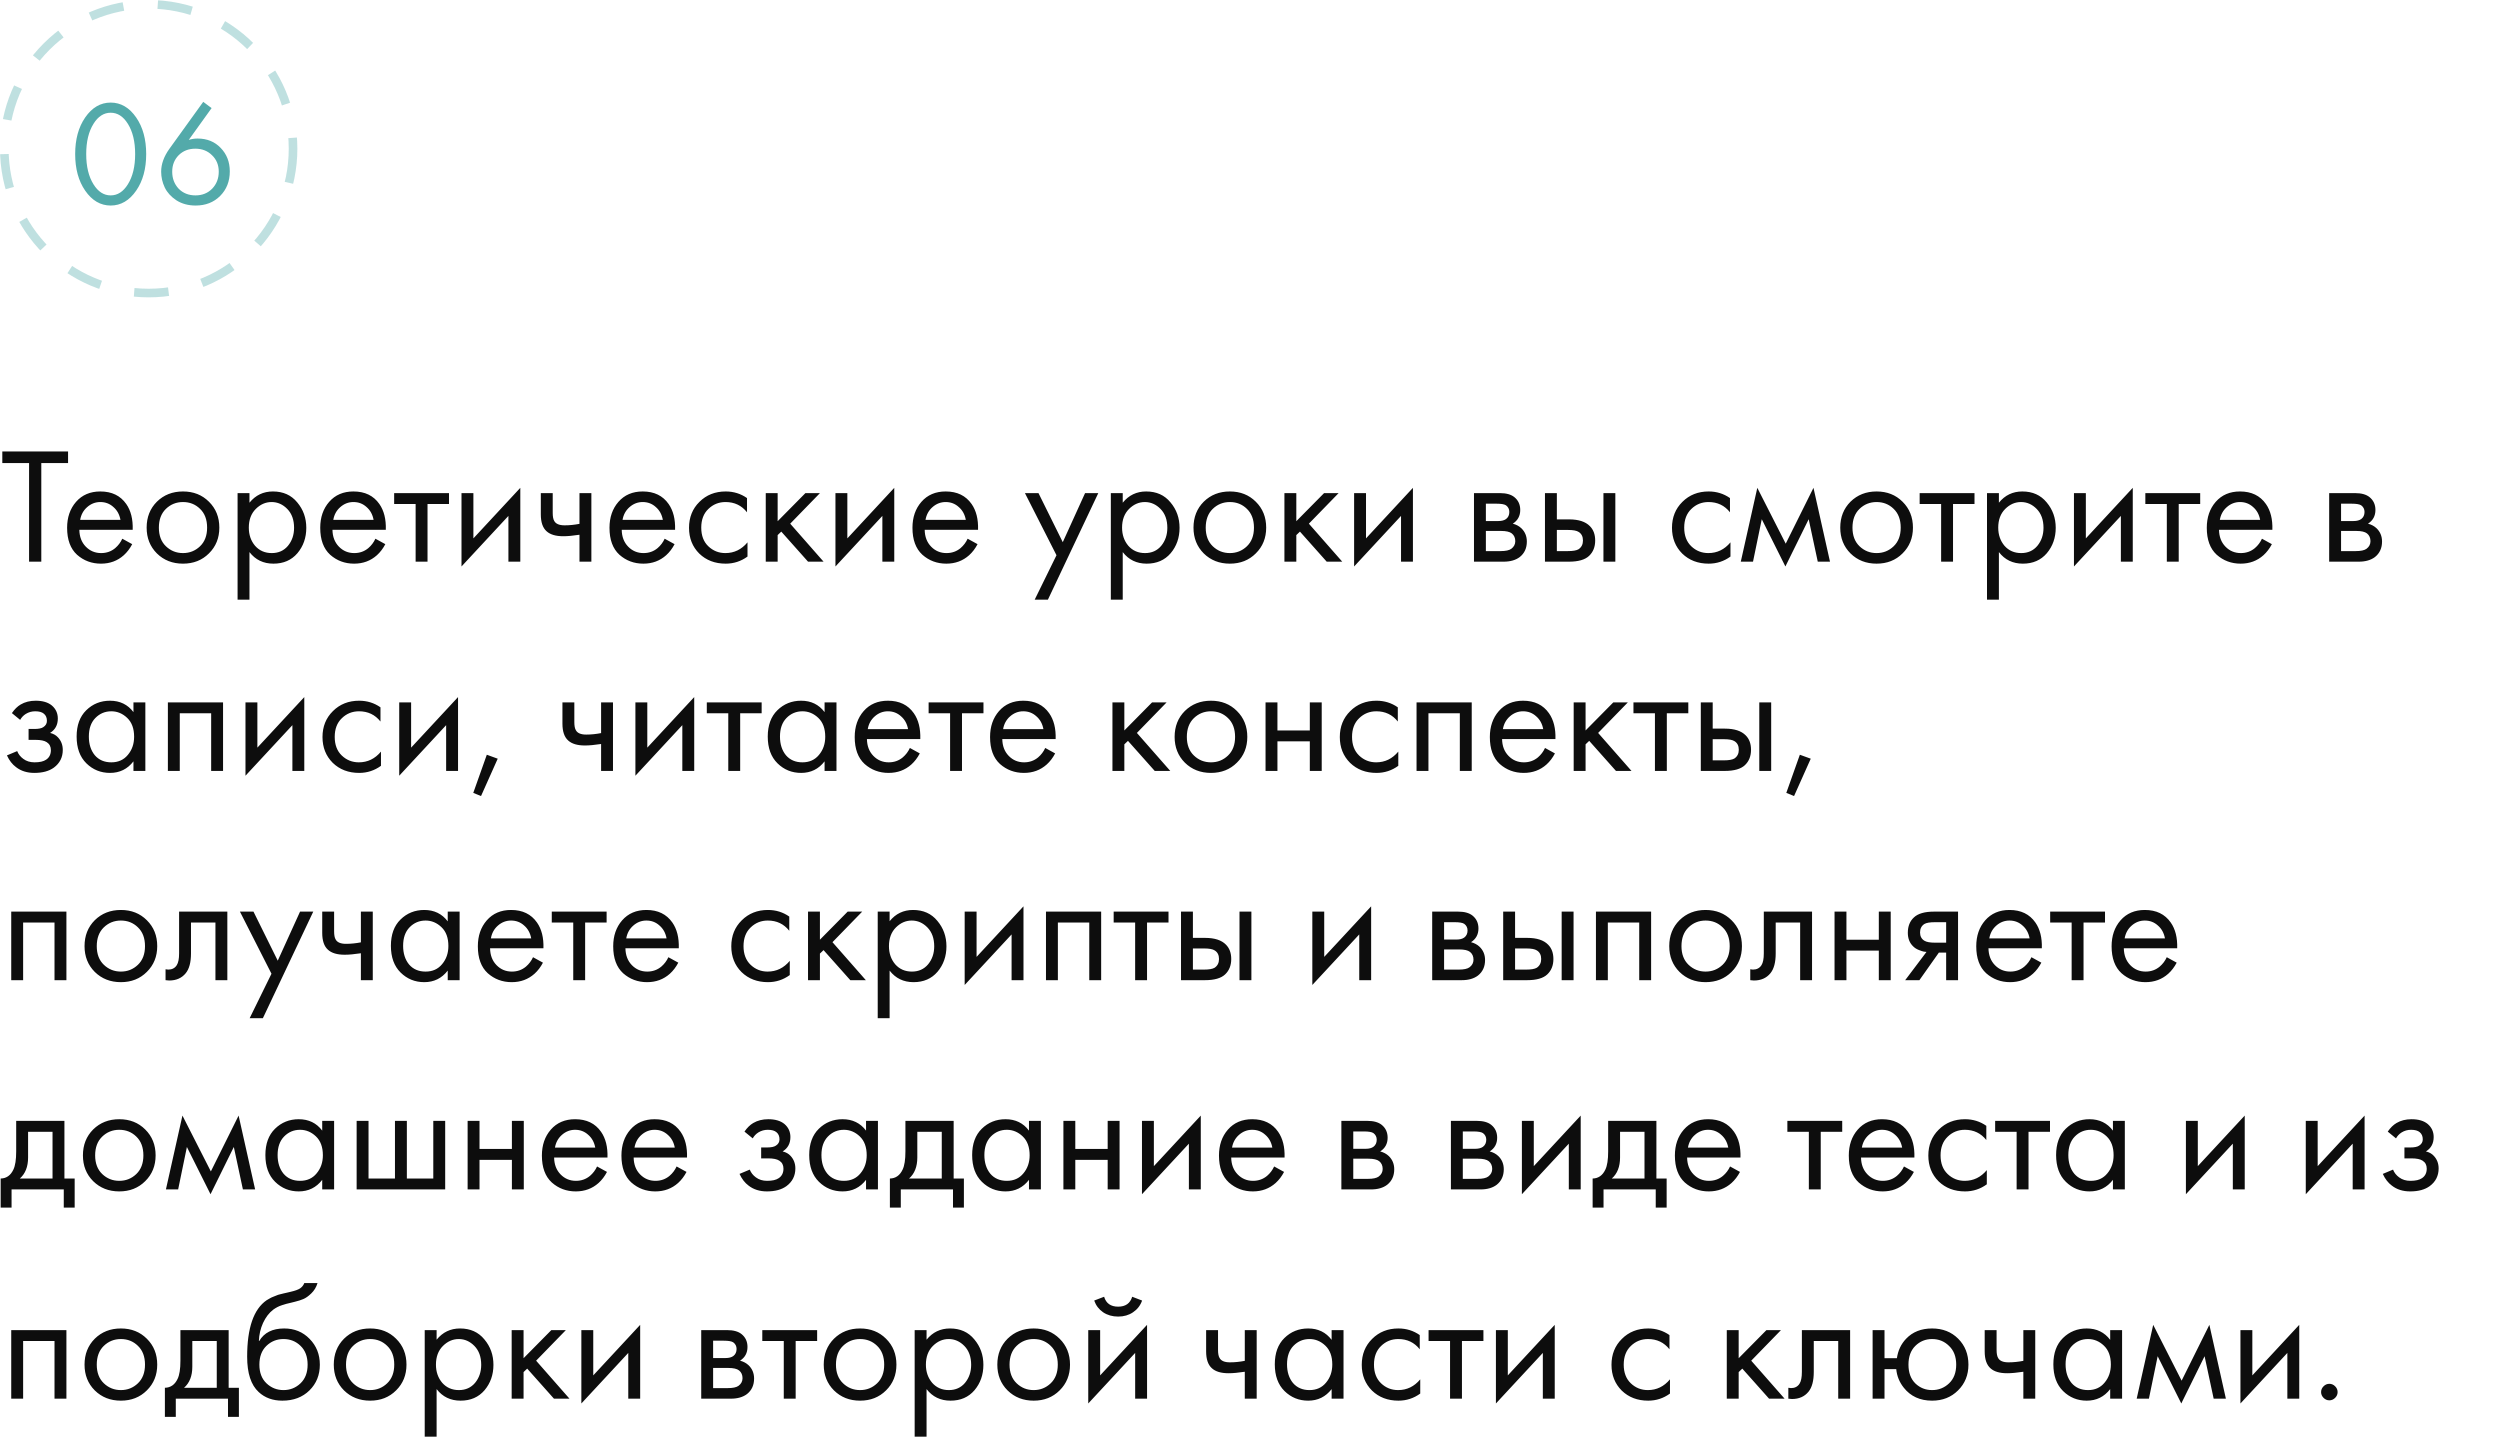 <?xml version="1.0" encoding="UTF-8"?> <svg xmlns="http://www.w3.org/2000/svg" width="454" height="263" viewBox="0 0 454 263" fill="none"> <circle cx="27" cy="27" r="26.217" stroke="#53AAAA" stroke-opacity="0.37" stroke-width="1.565" stroke-dasharray="6.26 6.26"></circle> <path d="M24.733 34.616C23.486 36.422 21.942 37.325 20.099 37.325C18.257 37.325 16.712 36.422 15.466 34.616C14.256 32.863 13.651 30.651 13.651 27.977C13.651 25.304 14.256 23.091 15.466 21.339C16.712 19.532 18.257 18.629 20.099 18.629C21.942 18.629 23.486 19.532 24.733 21.339C25.943 23.091 26.548 25.304 26.548 27.977C26.548 30.651 25.943 32.863 24.733 34.616ZM23.215 22.477C22.384 21.14 21.346 20.472 20.099 20.472C18.853 20.472 17.814 21.14 16.983 22.477C16.098 23.886 15.656 25.719 15.656 27.977C15.656 30.235 16.098 32.069 16.983 33.478C17.814 34.814 18.853 35.483 20.099 35.483C21.346 35.483 22.384 34.814 23.215 33.478C24.101 32.069 24.543 30.235 24.543 27.977C24.543 25.719 24.101 23.886 23.215 22.477ZM36.908 18.494L38.426 19.632L34.28 25.403C34.786 25.241 35.319 25.159 35.879 25.159C37.595 25.159 38.995 25.728 40.079 26.866C41.181 28.004 41.731 29.422 41.731 31.12C41.731 32.927 41.144 34.417 39.97 35.591C38.814 36.747 37.333 37.325 35.527 37.325C34.19 37.325 33.025 37.009 32.031 36.377C31.056 35.727 30.351 34.95 29.918 34.047C29.484 33.125 29.267 32.168 29.267 31.174C29.267 29.802 29.764 28.42 30.758 27.029L36.908 18.494ZM35.499 35.483C36.728 35.483 37.739 35.076 38.534 34.263C39.329 33.432 39.726 32.403 39.726 31.174C39.726 29.964 39.32 28.971 38.507 28.194C37.712 27.399 36.701 27.002 35.472 27.002C34.244 27.002 33.233 27.399 32.438 28.194C31.661 28.989 31.273 29.982 31.273 31.174C31.273 32.403 31.661 33.432 32.438 34.263C33.233 35.076 34.253 35.483 35.499 35.483Z" fill="#53AAAA"></path> <path d="M12.36 84.09H7.5V102H5.28V84.09H0.42V81.99H12.36V84.09ZM22.208 97.83L24.008 98.82C23.588 99.62 23.078 100.29 22.478 100.83C21.338 101.85 19.958 102.36 18.338 102.36C16.658 102.36 15.208 101.82 13.988 100.74C12.788 99.64 12.188 98.01 12.188 95.85C12.188 93.95 12.728 92.38 13.808 91.14C14.908 89.88 16.378 89.25 18.218 89.25C20.298 89.25 21.868 90.01 22.928 91.53C23.768 92.73 24.158 94.29 24.098 96.21H14.408C14.428 97.47 14.818 98.49 15.578 99.27C16.338 100.05 17.268 100.44 18.368 100.44C19.348 100.44 20.198 100.14 20.918 99.54C21.478 99.06 21.908 98.49 22.208 97.83ZM14.558 94.41H21.878C21.698 93.43 21.268 92.65 20.588 92.07C19.928 91.47 19.138 91.17 18.218 91.17C17.318 91.17 16.518 91.48 15.818 92.1C15.138 92.7 14.718 93.47 14.558 94.41ZM37.941 100.5C36.701 101.74 35.131 102.36 33.231 102.36C31.331 102.36 29.751 101.74 28.491 100.5C27.251 99.26 26.631 97.7 26.631 95.82C26.631 93.92 27.251 92.35 28.491 91.11C29.751 89.87 31.331 89.25 33.231 89.25C35.131 89.25 36.701 89.87 37.941 91.11C39.201 92.35 39.831 93.92 39.831 95.82C39.831 97.7 39.201 99.26 37.941 100.5ZM36.321 92.4C35.481 91.58 34.451 91.17 33.231 91.17C32.011 91.17 30.971 91.59 30.111 92.43C29.271 93.25 28.851 94.38 28.851 95.82C28.851 97.26 29.281 98.39 30.141 99.21C31.001 100.03 32.031 100.44 33.231 100.44C34.431 100.44 35.461 100.03 36.321 99.21C37.181 98.39 37.611 97.26 37.611 95.82C37.611 94.36 37.181 93.22 36.321 92.4ZM45.303 100.26V108.9H43.144V89.55H45.303V91.29C46.404 89.93 47.824 89.25 49.563 89.25C51.423 89.25 52.894 89.91 53.974 91.23C55.074 92.53 55.623 94.07 55.623 95.85C55.623 97.65 55.084 99.19 54.004 100.47C52.923 101.73 51.474 102.36 49.654 102.36C47.834 102.36 46.383 101.66 45.303 100.26ZM49.353 100.44C50.574 100.44 51.553 100 52.294 99.12C53.033 98.22 53.404 97.13 53.404 95.85C53.404 94.41 52.993 93.27 52.173 92.43C51.353 91.59 50.404 91.17 49.324 91.17C48.243 91.17 47.283 91.59 46.444 92.43C45.603 93.27 45.184 94.4 45.184 95.82C45.184 97.12 45.563 98.22 46.324 99.12C47.103 100 48.114 100.44 49.353 100.44ZM68.174 97.83L69.975 98.82C69.555 99.62 69.044 100.29 68.445 100.83C67.305 101.85 65.924 102.36 64.305 102.36C62.624 102.36 61.175 101.82 59.955 100.74C58.755 99.64 58.154 98.01 58.154 95.85C58.154 93.95 58.694 92.38 59.775 91.14C60.874 89.88 62.344 89.25 64.184 89.25C66.264 89.25 67.835 90.01 68.894 91.53C69.734 92.73 70.124 94.29 70.064 96.21H60.374C60.395 97.47 60.785 98.49 61.544 99.27C62.304 100.05 63.234 100.44 64.335 100.44C65.314 100.44 66.165 100.14 66.885 99.54C67.445 99.06 67.874 98.49 68.174 97.83ZM60.525 94.41H67.844C67.665 93.43 67.234 92.65 66.555 92.07C65.894 91.47 65.105 91.17 64.184 91.17C63.285 91.17 62.484 91.48 61.785 92.1C61.105 92.7 60.684 93.47 60.525 94.41ZM81.538 91.53H77.638V102H75.478V91.53H71.578V89.55H81.538V91.53ZM83.808 89.55H85.968V97.77L94.488 88.59V102H92.328V93.69L83.808 102.87V89.55ZM105.233 102V97.11C104.053 97.29 103.073 97.38 102.293 97.38C100.933 97.38 99.923 97.08 99.263 96.48C98.563 95.86 98.213 94.84 98.213 93.42V89.55H100.373V93.12C100.373 93.8 100.463 94.29 100.643 94.59C100.923 95.13 101.553 95.4 102.533 95.4C103.413 95.4 104.313 95.31 105.233 95.13V89.55H107.393V102H105.233ZM120.704 97.83L122.504 98.82C122.084 99.62 121.574 100.29 120.974 100.83C119.834 101.85 118.454 102.36 116.834 102.36C115.154 102.36 113.704 101.82 112.484 100.74C111.284 99.64 110.684 98.01 110.684 95.85C110.684 93.95 111.224 92.38 112.304 91.14C113.404 89.88 114.874 89.25 116.714 89.25C118.794 89.25 120.364 90.01 121.424 91.53C122.264 92.73 122.654 94.29 122.594 96.21H112.904C112.924 97.47 113.314 98.49 114.074 99.27C114.834 100.05 115.764 100.44 116.864 100.44C117.844 100.44 118.694 100.14 119.414 99.54C119.974 99.06 120.404 98.49 120.704 97.83ZM113.054 94.41H120.374C120.194 93.43 119.764 92.65 119.084 92.07C118.424 91.47 117.634 91.17 116.714 91.17C115.814 91.17 115.014 91.48 114.314 92.1C113.634 92.7 113.214 93.47 113.054 94.41ZM135.657 90.45V93.03C134.677 91.79 133.377 91.17 131.757 91.17C130.537 91.17 129.497 91.59 128.637 92.43C127.777 93.25 127.347 94.38 127.347 95.82C127.347 97.26 127.777 98.39 128.637 99.21C129.497 100.03 130.527 100.44 131.727 100.44C133.327 100.44 134.667 99.79 135.747 98.49V101.07C134.567 101.93 133.247 102.36 131.787 102.36C129.847 102.36 128.247 101.75 126.987 100.53C125.747 99.29 125.127 97.73 125.127 95.85C125.127 93.95 125.757 92.38 127.017 91.14C128.277 89.88 129.867 89.25 131.787 89.25C133.227 89.25 134.517 89.65 135.657 90.45ZM139.061 89.55H141.221V94.65L146.261 89.55H148.901L143.501 95.1L149.561 102H146.741L141.881 96.54L141.221 97.17V102H139.061V89.55ZM151.718 89.55H153.878V97.77L162.398 88.59V102H160.238V93.69L151.718 102.87V89.55ZM175.723 97.83L177.523 98.82C177.103 99.62 176.593 100.29 175.993 100.83C174.853 101.85 173.473 102.36 171.853 102.36C170.173 102.36 168.723 101.82 167.503 100.74C166.303 99.64 165.703 98.01 165.703 95.85C165.703 93.95 166.243 92.38 167.323 91.14C168.423 89.88 169.893 89.25 171.733 89.25C173.813 89.25 175.383 90.01 176.443 91.53C177.283 92.73 177.673 94.29 177.613 96.21H167.923C167.943 97.47 168.333 98.49 169.093 99.27C169.853 100.05 170.783 100.44 171.883 100.44C172.863 100.44 173.713 100.14 174.433 99.54C174.993 99.06 175.423 98.49 175.723 97.83ZM168.073 94.41H175.393C175.213 93.43 174.783 92.65 174.103 92.07C173.443 91.47 172.653 91.17 171.733 91.17C170.833 91.17 170.033 91.48 169.333 92.1C168.653 92.7 168.233 93.47 168.073 94.41ZM187.899 108.9L191.859 100.83L186.129 89.55H188.589L192.999 98.46L197.049 89.55H199.449L190.299 108.9H187.899ZM203.888 100.26V108.9H201.728V89.55H203.888V91.29C204.988 89.93 206.408 89.25 208.148 89.25C210.008 89.25 211.478 89.91 212.558 91.23C213.658 92.53 214.208 94.07 214.208 95.85C214.208 97.65 213.668 99.19 212.588 100.47C211.508 101.73 210.058 102.36 208.238 102.36C206.418 102.36 204.968 101.66 203.888 100.26ZM207.938 100.44C209.158 100.44 210.138 100 210.878 99.12C211.618 98.22 211.988 97.13 211.988 95.85C211.988 94.41 211.578 93.27 210.758 92.43C209.938 91.59 208.988 91.17 207.908 91.17C206.828 91.17 205.868 91.59 205.028 92.43C204.188 93.27 203.768 94.4 203.768 95.82C203.768 97.12 204.148 98.22 204.908 99.12C205.688 100 206.698 100.44 207.938 100.44ZM228.049 100.5C226.809 101.74 225.239 102.36 223.339 102.36C221.439 102.36 219.859 101.74 218.599 100.5C217.359 99.26 216.739 97.7 216.739 95.82C216.739 93.92 217.359 92.35 218.599 91.11C219.859 89.87 221.439 89.25 223.339 89.25C225.239 89.25 226.809 89.87 228.049 91.11C229.309 92.35 229.939 93.92 229.939 95.82C229.939 97.7 229.309 99.26 228.049 100.5ZM226.429 92.4C225.589 91.58 224.559 91.17 223.339 91.17C222.119 91.17 221.079 91.59 220.219 92.43C219.379 93.25 218.959 94.38 218.959 95.82C218.959 97.26 219.389 98.39 220.249 99.21C221.109 100.03 222.139 100.44 223.339 100.44C224.539 100.44 225.569 100.03 226.429 99.21C227.289 98.39 227.719 97.26 227.719 95.82C227.719 94.36 227.289 93.22 226.429 92.4ZM233.251 89.55H235.411V94.65L240.451 89.55H243.091L237.691 95.1L243.751 102H240.931L236.071 96.54L235.411 97.17V102H233.251V89.55ZM245.907 89.55H248.067V97.77L256.587 88.59V102H254.427V93.69L245.907 102.87V89.55ZM267.675 89.55H272.385C273.525 89.55 274.395 89.79 274.995 90.27C275.715 90.85 276.075 91.63 276.075 92.61C276.075 93.69 275.625 94.52 274.725 95.1C275.345 95.26 275.865 95.54 276.285 95.94C276.945 96.58 277.275 97.38 277.275 98.34C277.275 99.54 276.845 100.48 275.985 101.16C275.245 101.72 274.265 102 273.045 102H267.675V89.55ZM269.835 94.62H272.115C272.695 94.62 273.155 94.5 273.495 94.26C273.895 93.96 274.095 93.53 274.095 92.97C274.095 92.47 273.895 92.07 273.495 91.77C273.195 91.57 272.615 91.47 271.755 91.47H269.835V94.62ZM269.835 100.08H272.505C273.425 100.08 274.075 99.94 274.455 99.66C274.935 99.3 275.175 98.84 275.175 98.28C275.175 97.68 274.965 97.21 274.545 96.87C274.165 96.57 273.515 96.42 272.595 96.42H269.835V100.08ZM280.565 102V89.55H282.725V94.32H284.945C286.665 94.32 287.925 94.73 288.725 95.55C289.365 96.19 289.685 97.06 289.685 98.16C289.685 99.32 289.315 100.25 288.575 100.95C287.835 101.65 286.615 102 284.915 102H280.565ZM282.725 100.08H284.735C285.635 100.08 286.275 99.97 286.655 99.75C287.195 99.39 287.465 98.86 287.465 98.16C287.465 97.44 287.205 96.92 286.685 96.6C286.325 96.36 285.685 96.24 284.765 96.24H282.725V100.08ZM291.185 102V89.55H293.345V102H291.185ZM314.163 90.45V93.03C313.183 91.79 311.883 91.17 310.263 91.17C309.043 91.17 308.003 91.59 307.143 92.43C306.283 93.25 305.853 94.38 305.853 95.82C305.853 97.26 306.283 98.39 307.143 99.21C308.003 100.03 309.033 100.44 310.233 100.44C311.833 100.44 313.173 99.79 314.253 98.49V101.07C313.073 101.93 311.753 102.36 310.293 102.36C308.353 102.36 306.753 101.75 305.493 100.53C304.253 99.29 303.633 97.73 303.633 95.85C303.633 93.95 304.263 92.38 305.523 91.14C306.783 89.88 308.373 89.25 310.293 89.25C311.733 89.25 313.023 89.65 314.163 90.45ZM316.127 102L319.127 88.59L324.287 98.73L329.327 88.59L332.327 102H330.107L328.457 94.29L324.227 102.87L319.937 94.29L318.347 102H316.127ZM345.5 100.5C344.26 101.74 342.69 102.36 340.79 102.36C338.89 102.36 337.31 101.74 336.05 100.5C334.81 99.26 334.19 97.7 334.19 95.82C334.19 93.92 334.81 92.35 336.05 91.11C337.31 89.87 338.89 89.25 340.79 89.25C342.69 89.25 344.26 89.87 345.5 91.11C346.76 92.35 347.39 93.92 347.39 95.82C347.39 97.7 346.76 99.26 345.5 100.5ZM343.88 92.4C343.04 91.58 342.01 91.17 340.79 91.17C339.57 91.17 338.53 91.59 337.67 92.43C336.83 93.25 336.41 94.38 336.41 95.82C336.41 97.26 336.84 98.39 337.7 99.21C338.56 100.03 339.59 100.44 340.79 100.44C341.99 100.44 343.02 100.03 343.88 99.21C344.74 98.39 345.17 97.26 345.17 95.82C345.17 94.36 344.74 93.22 343.88 92.4ZM358.569 91.53H354.669V102H352.509V91.53H348.609V89.55H358.569V91.53ZM362.999 100.26V108.9H360.839V89.55H362.999V91.29C364.099 89.93 365.519 89.25 367.259 89.25C369.119 89.25 370.589 89.91 371.669 91.23C372.769 92.53 373.319 94.07 373.319 95.85C373.319 97.65 372.779 99.19 371.699 100.47C370.619 101.73 369.169 102.36 367.349 102.36C365.529 102.36 364.079 101.66 362.999 100.26ZM367.049 100.44C368.269 100.44 369.249 100 369.989 99.12C370.729 98.22 371.099 97.13 371.099 95.85C371.099 94.41 370.689 93.27 369.869 92.43C369.049 91.59 368.099 91.17 367.019 91.17C365.939 91.17 364.979 91.59 364.139 92.43C363.299 93.27 362.879 94.4 362.879 95.82C362.879 97.12 363.259 98.22 364.019 99.12C364.799 100 365.809 100.44 367.049 100.44ZM376.63 89.55H378.79V97.77L387.31 88.59V102H385.15V93.69L376.63 102.87V89.55ZM399.555 91.53H395.655V102H393.495V91.53H389.595V89.55H399.555V91.53ZM410.772 97.83L412.572 98.82C412.152 99.62 411.642 100.29 411.042 100.83C409.902 101.85 408.522 102.36 406.902 102.36C405.222 102.36 403.772 101.82 402.552 100.74C401.352 99.64 400.752 98.01 400.752 95.85C400.752 93.95 401.292 92.38 402.372 91.14C403.472 89.88 404.942 89.25 406.782 89.25C408.862 89.25 410.432 90.01 411.492 91.53C412.332 92.73 412.722 94.29 412.662 96.21H402.972C402.992 97.47 403.382 98.49 404.142 99.27C404.902 100.05 405.832 100.44 406.932 100.44C407.912 100.44 408.762 100.14 409.482 99.54C410.042 99.06 410.472 98.49 410.772 97.83ZM403.122 94.41H410.442C410.262 93.43 409.832 92.65 409.152 92.07C408.492 91.47 407.702 91.17 406.782 91.17C405.882 91.17 405.082 91.48 404.382 92.1C403.702 92.7 403.282 93.47 403.122 94.41ZM422.978 89.55H427.688C428.828 89.55 429.698 89.79 430.298 90.27C431.018 90.85 431.378 91.63 431.378 92.61C431.378 93.69 430.928 94.52 430.028 95.1C430.648 95.26 431.168 95.54 431.588 95.94C432.248 96.58 432.578 97.38 432.578 98.34C432.578 99.54 432.148 100.48 431.288 101.16C430.548 101.72 429.568 102 428.348 102H422.978V89.55ZM425.138 94.62H427.418C427.998 94.62 428.458 94.5 428.798 94.26C429.198 93.96 429.398 93.53 429.398 92.97C429.398 92.47 429.198 92.07 428.798 91.77C428.498 91.57 427.918 91.47 427.058 91.47H425.138V94.62ZM425.138 100.08H427.808C428.728 100.08 429.378 99.94 429.757 99.66C430.238 99.3 430.478 98.84 430.478 98.28C430.478 97.68 430.268 97.21 429.848 96.87C429.468 96.57 428.818 96.42 427.898 96.42H425.138V100.08ZM3.66 130.73L2.16 129.5C2.64 128.8 3.17 128.28 3.75 127.94C4.53 127.48 5.44 127.25 6.48 127.25C7.74 127.25 8.72 127.54 9.42 128.12C10.14 128.74 10.5 129.53 10.5 130.49C10.5 131.65 10.03 132.52 9.09 133.1C9.69 133.24 10.17 133.51 10.53 133.91C11.11 134.53 11.4 135.29 11.4 136.19C11.4 137.53 10.86 138.6 9.78 139.4C8.9 140.04 7.72 140.36 6.24 140.36C4.92 140.36 3.81 140.01 2.91 139.31C2.23 138.81 1.68 138.1 1.26 137.18L3.12 136.4C3.34 136.96 3.71 137.43 4.23 137.81C4.79 138.23 5.47 138.44 6.27 138.44C7.21 138.44 7.91 138.28 8.37 137.96C8.95 137.58 9.24 137 9.24 136.22C9.24 135.58 8.99 135.1 8.49 134.78C8.07 134.5 7.39 134.36 6.45 134.36H5.19V132.38H6.24C7 132.38 7.54 132.27 7.86 132.05C8.3 131.77 8.52 131.39 8.52 130.91C8.52 130.35 8.34 129.92 7.98 129.62C7.64 129.32 7.11 129.17 6.39 129.17C5.77 129.17 5.2 129.33 4.68 129.65C4.24 129.93 3.9 130.29 3.66 130.73ZM24.236 129.32V127.55H26.396V140H24.236V138.26C23.156 139.66 21.736 140.36 19.976 140.36C18.296 140.36 16.866 139.78 15.686 138.62C14.506 137.46 13.916 135.84 13.916 133.76C13.916 131.72 14.496 130.13 15.656 128.99C16.836 127.83 18.276 127.25 19.976 127.25C21.776 127.25 23.196 127.94 24.236 129.32ZM20.216 129.17C19.076 129.17 18.106 129.58 17.306 130.4C16.526 131.2 16.136 132.32 16.136 133.76C16.136 135.14 16.496 136.27 17.216 137.15C17.956 138.01 18.956 138.44 20.216 138.44C21.476 138.44 22.476 137.99 23.216 137.09C23.976 136.19 24.356 135.09 24.356 133.79C24.356 132.31 23.936 131.17 23.096 130.37C22.256 129.57 21.296 129.17 20.216 129.17ZM30.487 127.55H40.507V140H38.347V129.53H32.647V140H30.487V127.55ZM44.579 127.55H46.739V135.77L55.259 126.59V140H53.099V131.69L44.579 140.87V127.55ZM69.095 128.45V131.03C68.115 129.79 66.815 129.17 65.195 129.17C63.975 129.17 62.935 129.59 62.075 130.43C61.215 131.25 60.785 132.38 60.785 133.82C60.785 135.26 61.215 136.39 62.075 137.21C62.935 138.03 63.965 138.44 65.165 138.44C66.765 138.44 68.105 137.79 69.185 136.49V139.07C68.005 139.93 66.685 140.36 65.225 140.36C63.285 140.36 61.685 139.75 60.425 138.53C59.185 137.29 58.565 135.73 58.565 133.85C58.565 131.95 59.195 130.38 60.455 129.14C61.715 127.88 63.305 127.25 65.225 127.25C66.665 127.25 67.955 127.65 69.095 128.45ZM72.499 127.55H74.659V135.77L83.179 126.59V140H81.019V131.69L72.499 140.87V127.55ZM85.945 143.99L88.405 137.06L90.385 137.78L87.355 144.56L85.945 143.99ZM109.159 140V135.11C107.979 135.29 106.999 135.38 106.219 135.38C104.859 135.38 103.849 135.08 103.189 134.48C102.489 133.86 102.139 132.84 102.139 131.42V127.55H104.299V131.12C104.299 131.8 104.389 132.29 104.569 132.59C104.849 133.13 105.479 133.4 106.459 133.4C107.339 133.4 108.239 133.31 109.159 133.13V127.55H111.319V140H109.159ZM115.39 127.55H117.55V135.77L126.07 126.59V140H123.91V131.69L115.39 140.87V127.55ZM138.315 129.53H134.415V140H132.255V129.53H128.355V127.55H138.315V129.53ZM149.744 129.32V127.55H151.904V140H149.744V138.26C148.664 139.66 147.244 140.36 145.484 140.36C143.804 140.36 142.374 139.78 141.194 138.62C140.014 137.46 139.424 135.84 139.424 133.76C139.424 131.72 140.004 130.13 141.164 128.99C142.344 127.83 143.784 127.25 145.484 127.25C147.284 127.25 148.704 127.94 149.744 129.32ZM145.724 129.17C144.584 129.17 143.614 129.58 142.814 130.4C142.034 131.2 141.644 132.32 141.644 133.76C141.644 135.14 142.004 136.27 142.724 137.15C143.464 138.01 144.464 138.44 145.724 138.44C146.984 138.44 147.984 137.99 148.724 137.09C149.484 136.19 149.864 135.09 149.864 133.79C149.864 132.31 149.444 131.17 148.604 130.37C147.764 129.57 146.804 129.17 145.724 129.17ZM165.235 135.83L167.035 136.82C166.615 137.62 166.105 138.29 165.505 138.83C164.365 139.85 162.985 140.36 161.365 140.36C159.685 140.36 158.235 139.82 157.015 138.74C155.815 137.64 155.215 136.01 155.215 133.85C155.215 131.95 155.755 130.38 156.835 129.14C157.935 127.88 159.405 127.25 161.245 127.25C163.325 127.25 164.895 128.01 165.955 129.53C166.795 130.73 167.185 132.29 167.125 134.21H157.435C157.455 135.47 157.845 136.49 158.605 137.27C159.365 138.05 160.295 138.44 161.395 138.44C162.375 138.44 163.225 138.14 163.945 137.54C164.505 137.06 164.935 136.49 165.235 135.83ZM157.585 132.41H164.905C164.725 131.43 164.295 130.65 163.615 130.07C162.955 129.47 162.165 129.17 161.245 129.17C160.345 129.17 159.545 129.48 158.845 130.1C158.165 130.7 157.745 131.47 157.585 132.41ZM178.598 129.53H174.698V140H172.538V129.53H168.638V127.55H178.598V129.53ZM189.815 135.83L191.615 136.82C191.195 137.62 190.685 138.29 190.085 138.83C188.945 139.85 187.565 140.36 185.945 140.36C184.265 140.36 182.815 139.82 181.595 138.74C180.395 137.64 179.795 136.01 179.795 133.85C179.795 131.95 180.335 130.38 181.415 129.14C182.515 127.88 183.985 127.25 185.825 127.25C187.905 127.25 189.475 128.01 190.535 129.53C191.375 130.73 191.765 132.29 191.705 134.21H182.015C182.035 135.47 182.425 136.49 183.185 137.27C183.945 138.05 184.875 138.44 185.975 138.44C186.955 138.44 187.805 138.14 188.525 137.54C189.085 137.06 189.515 136.49 189.815 135.83ZM182.165 132.41H189.485C189.305 131.43 188.875 130.65 188.195 130.07C187.535 129.47 186.745 129.17 185.825 129.17C184.925 129.17 184.125 129.48 183.425 130.1C182.745 130.7 182.325 131.47 182.165 132.41ZM202.02 127.55H204.18V132.65L209.22 127.55H211.86L206.46 133.1L212.52 140H209.7L204.84 134.54L204.18 135.17V140H202.02V127.55ZM224.621 138.5C223.381 139.74 221.811 140.36 219.911 140.36C218.011 140.36 216.431 139.74 215.171 138.5C213.931 137.26 213.311 135.7 213.311 133.82C213.311 131.92 213.931 130.35 215.171 129.11C216.431 127.87 218.011 127.25 219.911 127.25C221.811 127.25 223.381 127.87 224.621 129.11C225.881 130.35 226.511 131.92 226.511 133.82C226.511 135.7 225.881 137.26 224.621 138.5ZM223.001 130.4C222.161 129.58 221.131 129.17 219.911 129.17C218.691 129.17 217.651 129.59 216.791 130.43C215.951 131.25 215.531 132.38 215.531 133.82C215.531 135.26 215.961 136.39 216.821 137.21C217.681 138.03 218.711 138.44 219.911 138.44C221.111 138.44 222.141 138.03 223.001 137.21C223.861 136.39 224.291 135.26 224.291 133.82C224.291 132.36 223.861 131.22 223.001 130.4ZM229.823 140V127.55H231.983V132.65H237.863V127.55H240.023V140H237.863V134.63H231.983V140H229.823ZM253.841 128.45V131.03C252.861 129.79 251.561 129.17 249.941 129.17C248.721 129.17 247.681 129.59 246.821 130.43C245.961 131.25 245.531 132.38 245.531 133.82C245.531 135.26 245.961 136.39 246.821 137.21C247.681 138.03 248.711 138.44 249.911 138.44C251.511 138.44 252.851 137.79 253.931 136.49V139.07C252.751 139.93 251.431 140.36 249.971 140.36C248.031 140.36 246.431 139.75 245.171 138.53C243.931 137.29 243.311 135.73 243.311 133.85C243.311 131.95 243.941 130.38 245.201 129.14C246.461 127.88 248.051 127.25 249.971 127.25C251.411 127.25 252.701 127.65 253.841 128.45ZM257.245 127.55H267.265V140H265.105V129.53H259.405V140H257.245V127.55ZM280.577 135.83L282.377 136.82C281.957 137.62 281.447 138.29 280.847 138.83C279.707 139.85 278.327 140.36 276.707 140.36C275.027 140.36 273.577 139.82 272.357 138.74C271.157 137.64 270.557 136.01 270.557 133.85C270.557 131.95 271.097 130.38 272.177 129.14C273.277 127.88 274.747 127.25 276.587 127.25C278.667 127.25 280.237 128.01 281.297 129.53C282.137 130.73 282.527 132.29 282.467 134.21H272.777C272.797 135.47 273.187 136.49 273.947 137.27C274.707 138.05 275.637 138.44 276.737 138.44C277.717 138.44 278.567 138.14 279.287 137.54C279.847 137.06 280.277 136.49 280.577 135.83ZM272.927 132.41H280.247C280.067 131.43 279.637 130.65 278.957 130.07C278.297 129.47 277.507 129.17 276.587 129.17C275.687 129.17 274.887 129.48 274.187 130.1C273.507 130.7 273.087 131.47 272.927 132.41ZM285.78 127.55H287.94V132.65L292.98 127.55H295.62L290.22 133.1L296.28 140H293.46L288.6 134.54L287.94 135.17V140H285.78V127.55ZM306.596 129.53H302.696V140H300.536V129.53H296.636V127.55H306.596V129.53ZM308.866 140V127.55H311.026V132.32H313.246C314.966 132.32 316.226 132.73 317.026 133.55C317.666 134.19 317.986 135.06 317.986 136.16C317.986 137.32 317.616 138.25 316.876 138.95C316.136 139.65 314.916 140 313.216 140H308.866ZM311.026 138.08H313.036C313.936 138.08 314.576 137.97 314.956 137.75C315.496 137.39 315.766 136.86 315.766 136.16C315.766 135.44 315.506 134.92 314.986 134.6C314.626 134.36 313.986 134.24 313.066 134.24H311.026V138.08ZM319.486 140V127.55H321.646V140H319.486ZM324.392 143.99L326.852 137.06L328.832 137.78L325.802 144.56L324.392 143.99ZM2.04 165.55H12.06V178H9.9V167.53H4.2V178H2.04V165.55ZM26.662 176.5C25.422 177.74 23.852 178.36 21.952 178.36C20.052 178.36 18.472 177.74 17.212 176.5C15.972 175.26 15.352 173.7 15.352 171.82C15.352 169.92 15.972 168.35 17.212 167.11C18.472 165.87 20.052 165.25 21.952 165.25C23.852 165.25 25.422 165.87 26.662 167.11C27.922 168.35 28.552 169.92 28.552 171.82C28.552 173.7 27.922 175.26 26.662 176.5ZM25.042 168.4C24.202 167.58 23.172 167.17 21.952 167.17C20.732 167.17 19.692 167.59 18.832 168.43C17.992 169.25 17.572 170.38 17.572 171.82C17.572 173.26 18.002 174.39 18.862 175.21C19.722 176.03 20.752 176.44 21.952 176.44C23.152 176.44 24.182 176.03 25.042 175.21C25.902 174.39 26.332 173.26 26.332 171.82C26.332 170.36 25.902 169.22 25.042 168.4ZM41.284 165.55V178H39.124V167.53H34.684V173.14C34.684 174.76 34.364 175.96 33.724 176.74C33.004 177.62 32.004 178.06 30.724 178.06C30.564 178.06 30.344 178.04 30.064 178V176.02C30.264 176.06 30.424 176.08 30.544 176.08C31.244 176.08 31.764 175.81 32.104 175.27C32.384 174.83 32.524 174.12 32.524 173.14V165.55H41.284ZM45.34 184.9L49.3 176.83L43.57 165.55H46.03L50.44 174.46L54.49 165.55H56.89L47.74 184.9H45.34ZM65.536 178V173.11C64.356 173.29 63.376 173.38 62.596 173.38C61.236 173.38 60.226 173.08 59.566 172.48C58.866 171.86 58.516 170.84 58.516 169.42V165.55H60.676V169.12C60.676 169.8 60.766 170.29 60.946 170.59C61.226 171.13 61.856 171.4 62.836 171.4C63.716 171.4 64.616 171.31 65.536 171.13V165.55H67.696V178H65.536ZM81.307 167.32V165.55H83.467V178H81.307V176.26C80.227 177.66 78.807 178.36 77.047 178.36C75.367 178.36 73.937 177.78 72.757 176.62C71.577 175.46 70.987 173.84 70.987 171.76C70.987 169.72 71.567 168.13 72.727 166.99C73.907 165.83 75.347 165.25 77.047 165.25C78.847 165.25 80.267 165.94 81.307 167.32ZM77.287 167.17C76.147 167.17 75.177 167.58 74.377 168.4C73.597 169.2 73.207 170.32 73.207 171.76C73.207 173.14 73.567 174.27 74.287 175.15C75.027 176.01 76.027 176.44 77.287 176.44C78.547 176.44 79.547 175.99 80.287 175.09C81.047 174.19 81.427 173.09 81.427 171.79C81.427 170.31 81.007 169.17 80.167 168.37C79.327 167.57 78.367 167.17 77.287 167.17ZM96.798 173.83L98.598 174.82C98.178 175.62 97.668 176.29 97.068 176.83C95.928 177.85 94.548 178.36 92.928 178.36C91.248 178.36 89.798 177.82 88.578 176.74C87.378 175.64 86.778 174.01 86.778 171.85C86.778 169.95 87.318 168.38 88.398 167.14C89.498 165.88 90.968 165.25 92.808 165.25C94.888 165.25 96.458 166.01 97.518 167.53C98.358 168.73 98.748 170.29 98.688 172.21H88.998C89.018 173.47 89.408 174.49 90.168 175.27C90.928 176.05 91.858 176.44 92.958 176.44C93.938 176.44 94.788 176.14 95.508 175.54C96.068 175.06 96.498 174.49 96.798 173.83ZM89.148 170.41H96.468C96.288 169.43 95.858 168.65 95.178 168.07C94.518 167.47 93.728 167.17 92.808 167.17C91.908 167.17 91.108 167.48 90.408 168.1C89.728 168.7 89.308 169.47 89.148 170.41ZM110.161 167.53H106.261V178H104.101V167.53H100.201V165.55H110.161V167.53ZM121.378 173.83L123.178 174.82C122.758 175.62 122.248 176.29 121.648 176.83C120.508 177.85 119.128 178.36 117.508 178.36C115.828 178.36 114.378 177.82 113.158 176.74C111.958 175.64 111.358 174.01 111.358 171.85C111.358 169.95 111.898 168.38 112.978 167.14C114.078 165.88 115.548 165.25 117.388 165.25C119.468 165.25 121.038 166.01 122.098 167.53C122.938 168.73 123.328 170.29 123.268 172.21H113.578C113.598 173.47 113.988 174.49 114.748 175.27C115.508 176.05 116.438 176.44 117.538 176.44C118.518 176.44 119.368 176.14 120.088 175.54C120.648 175.06 121.078 174.49 121.378 173.83ZM113.728 170.41H121.048C120.868 169.43 120.438 168.65 119.758 168.07C119.098 167.47 118.308 167.17 117.388 167.17C116.488 167.17 115.688 167.48 114.988 168.1C114.308 168.7 113.888 169.47 113.728 170.41ZM143.333 166.45V169.03C142.353 167.79 141.053 167.17 139.433 167.17C138.213 167.17 137.173 167.59 136.313 168.43C135.453 169.25 135.023 170.38 135.023 171.82C135.023 173.26 135.453 174.39 136.313 175.21C137.173 176.03 138.203 176.44 139.403 176.44C141.003 176.44 142.343 175.79 143.423 174.49V177.07C142.243 177.93 140.923 178.36 139.463 178.36C137.523 178.36 135.923 177.75 134.663 176.53C133.423 175.29 132.803 173.73 132.803 171.85C132.803 169.95 133.433 168.38 134.693 167.14C135.953 165.88 137.543 165.25 139.463 165.25C140.903 165.25 142.193 165.65 143.333 166.45ZM146.737 165.55H148.897V170.65L153.937 165.55H156.577L151.177 171.1L157.237 178H154.417L149.557 172.54L148.897 173.17V178H146.737V165.55ZM161.554 176.26V184.9H159.394V165.55H161.554V167.29C162.654 165.93 164.074 165.25 165.814 165.25C167.674 165.25 169.144 165.91 170.224 167.23C171.324 168.53 171.874 170.07 171.874 171.85C171.874 173.65 171.334 175.19 170.254 176.47C169.174 177.73 167.724 178.36 165.904 178.36C164.084 178.36 162.634 177.66 161.554 176.26ZM165.604 176.44C166.824 176.44 167.804 176 168.544 175.12C169.284 174.22 169.654 173.13 169.654 171.85C169.654 170.41 169.244 169.27 168.424 168.43C167.604 167.59 166.654 167.17 165.574 167.17C164.494 167.17 163.534 167.59 162.694 168.43C161.854 169.27 161.434 170.4 161.434 171.82C161.434 173.12 161.814 174.22 162.574 175.12C163.354 176 164.364 176.44 165.604 176.44ZM175.185 165.55H177.345V173.77L185.865 164.59V178H183.705V169.69L175.185 178.87V165.55ZM189.95 165.55H199.97V178H197.81V167.53H192.11V178H189.95V165.55ZM212.202 167.53H208.302V178H206.142V167.53H202.242V165.55H212.202V167.53ZM214.472 178V165.55H216.632V170.32H218.852C220.572 170.32 221.832 170.73 222.632 171.55C223.272 172.19 223.592 173.06 223.592 174.16C223.592 175.32 223.222 176.25 222.482 176.95C221.742 177.65 220.522 178 218.822 178H214.472ZM216.632 176.08H218.642C219.542 176.08 220.182 175.97 220.562 175.75C221.102 175.39 221.372 174.86 221.372 174.16C221.372 173.44 221.112 172.92 220.592 172.6C220.232 172.36 219.592 172.24 218.672 172.24H216.632V176.08ZM225.092 178V165.55H227.252V178H225.092ZM238.319 165.55H240.479V173.77L248.999 164.59V178H246.839V169.69L238.319 178.87V165.55ZM260.087 165.55H264.797C265.937 165.55 266.807 165.79 267.407 166.27C268.127 166.85 268.487 167.63 268.487 168.61C268.487 169.69 268.037 170.52 267.137 171.1C267.757 171.26 268.277 171.54 268.697 171.94C269.357 172.58 269.687 173.38 269.687 174.34C269.687 175.54 269.257 176.48 268.397 177.16C267.657 177.72 266.677 178 265.457 178H260.087V165.55ZM262.247 170.62H264.527C265.107 170.62 265.567 170.5 265.907 170.26C266.307 169.96 266.507 169.53 266.507 168.97C266.507 168.47 266.307 168.07 265.907 167.77C265.607 167.57 265.027 167.47 264.167 167.47H262.247V170.62ZM262.247 176.08H264.917C265.837 176.08 266.487 175.94 266.867 175.66C267.347 175.3 267.587 174.84 267.587 174.28C267.587 173.68 267.377 173.21 266.957 172.87C266.577 172.57 265.927 172.42 265.007 172.42H262.247V176.08ZM272.978 178V165.55H275.138V170.32H277.358C279.078 170.32 280.338 170.73 281.138 171.55C281.778 172.19 282.098 173.06 282.098 174.16C282.098 175.32 281.728 176.25 280.988 176.95C280.248 177.65 279.028 178 277.328 178H272.978ZM275.138 176.08H277.148C278.048 176.08 278.688 175.97 279.068 175.75C279.608 175.39 279.878 174.86 279.878 174.16C279.878 173.44 279.618 172.92 279.098 172.6C278.738 172.36 278.098 172.24 277.178 172.24H275.138V176.08ZM283.598 178V165.55H285.758V178H283.598ZM289.823 165.55H299.843V178H297.683V167.53H291.983V178H289.823V165.55ZM314.445 176.5C313.205 177.74 311.635 178.36 309.735 178.36C307.835 178.36 306.255 177.74 304.995 176.5C303.755 175.26 303.135 173.7 303.135 171.82C303.135 169.92 303.755 168.35 304.995 167.11C306.255 165.87 307.835 165.25 309.735 165.25C311.635 165.25 313.205 165.87 314.445 167.11C315.705 168.35 316.335 169.92 316.335 171.82C316.335 173.7 315.705 175.26 314.445 176.5ZM312.825 168.4C311.985 167.58 310.955 167.17 309.735 167.17C308.515 167.17 307.475 167.59 306.615 168.43C305.775 169.25 305.355 170.38 305.355 171.82C305.355 173.26 305.785 174.39 306.645 175.21C307.505 176.03 308.535 176.44 309.735 176.44C310.935 176.44 311.965 176.03 312.825 175.21C313.685 174.39 314.115 173.26 314.115 171.82C314.115 170.36 313.685 169.22 312.825 168.4ZM329.067 165.55V178H326.907V167.53H322.467V173.14C322.467 174.76 322.147 175.96 321.507 176.74C320.787 177.62 319.787 178.06 318.507 178.06C318.347 178.06 318.127 178.04 317.847 178V176.02C318.047 176.06 318.207 176.08 318.327 176.08C319.027 176.08 319.547 175.81 319.887 175.27C320.167 174.83 320.307 174.12 320.307 173.14V165.55H329.067ZM333.153 178V165.55H335.313V170.65H341.193V165.55H343.353V178H341.193V172.63H335.313V178H333.153ZM345.981 178L349.851 172.87C349.731 172.87 349.561 172.85 349.341 172.81C349.141 172.77 348.841 172.67 348.441 172.51C348.041 172.35 347.711 172.14 347.451 171.88C346.791 171.26 346.461 170.43 346.461 169.39C346.461 168.21 346.831 167.28 347.571 166.6C348.311 165.9 349.531 165.55 351.231 165.55H355.581V178H353.421V172.99H352.101L348.561 178H345.981ZM353.421 171.19V167.47H351.411C350.471 167.47 349.821 167.58 349.461 167.8C348.941 168.14 348.681 168.65 348.681 169.33C348.681 170.01 348.941 170.51 349.461 170.83C349.841 171.07 350.481 171.19 351.381 171.19H353.421ZM368.907 173.83L370.707 174.82C370.287 175.62 369.777 176.29 369.177 176.83C368.037 177.85 366.657 178.36 365.037 178.36C363.357 178.36 361.907 177.82 360.687 176.74C359.487 175.64 358.887 174.01 358.887 171.85C358.887 169.95 359.427 168.38 360.507 167.14C361.607 165.88 363.077 165.25 364.917 165.25C366.997 165.25 368.567 166.01 369.627 167.53C370.467 168.73 370.857 170.29 370.797 172.21H361.107C361.127 173.47 361.517 174.49 362.277 175.27C363.037 176.05 363.967 176.44 365.067 176.44C366.047 176.44 366.897 176.14 367.617 175.54C368.177 175.06 368.607 174.49 368.907 173.83ZM361.257 170.41H368.577C368.397 169.43 367.967 168.65 367.287 168.07C366.627 167.47 365.837 167.17 364.917 167.17C364.017 167.17 363.217 167.48 362.517 168.1C361.837 168.7 361.417 169.47 361.257 170.41ZM382.27 167.53H378.37V178H376.21V167.53H372.31V165.55H382.27V167.53ZM393.487 173.83L395.287 174.82C394.867 175.62 394.357 176.29 393.757 176.83C392.617 177.85 391.237 178.36 389.617 178.36C387.937 178.36 386.487 177.82 385.267 176.74C384.067 175.64 383.467 174.01 383.467 171.85C383.467 169.95 384.007 168.38 385.087 167.14C386.187 165.88 387.657 165.25 389.497 165.25C391.577 165.25 393.147 166.01 394.207 167.53C395.047 168.73 395.437 170.29 395.377 172.21H385.687C385.707 173.47 386.097 174.49 386.857 175.27C387.617 176.05 388.547 176.44 389.647 176.44C390.627 176.44 391.477 176.14 392.197 175.54C392.757 175.06 393.187 174.49 393.487 173.83ZM385.837 170.41H393.157C392.977 169.43 392.547 168.65 391.867 168.07C391.207 167.47 390.417 167.17 389.497 167.17C388.597 167.17 387.797 167.48 387.097 168.1C386.417 168.7 385.997 169.47 385.837 170.41ZM2.94 203.55H11.7V214.02H13.56V219.3H11.58V216H2.1V219.3H0.12V214.02C1.16 214 1.93 213.46 2.43 212.4C2.77 211.7 2.94 210.6 2.94 209.1V203.55ZM9.54 214.02V205.53H5.1V210.21C5.1 211.87 4.6 213.14 3.6 214.02H9.54ZM26.369 214.5C25.129 215.74 23.559 216.36 21.659 216.36C19.759 216.36 18.179 215.74 16.919 214.5C15.679 213.26 15.059 211.7 15.059 209.82C15.059 207.92 15.679 206.35 16.919 205.11C18.179 203.87 19.759 203.25 21.659 203.25C23.559 203.25 25.129 203.87 26.369 205.11C27.629 206.35 28.259 207.92 28.259 209.82C28.259 211.7 27.629 213.26 26.369 214.5ZM24.749 206.4C23.909 205.58 22.879 205.17 21.659 205.17C20.439 205.17 19.399 205.59 18.539 206.43C17.699 207.25 17.279 208.38 17.279 209.82C17.279 211.26 17.709 212.39 18.569 213.21C19.429 214.03 20.459 214.44 21.659 214.44C22.859 214.44 23.889 214.03 24.749 213.21C25.609 212.39 26.039 211.26 26.039 209.82C26.039 208.36 25.609 207.22 24.749 206.4ZM30.131 216L33.131 202.59L38.291 212.73L43.331 202.59L46.331 216H44.111L42.461 208.29L38.231 216.87L33.941 208.29L32.351 216H30.131ZM58.514 205.32V203.55H60.674V216H58.514V214.26C57.434 215.66 56.014 216.36 54.254 216.36C52.574 216.36 51.144 215.78 49.964 214.62C48.784 213.46 48.194 211.84 48.194 209.76C48.194 207.72 48.774 206.13 49.934 204.99C51.114 203.83 52.554 203.25 54.254 203.25C56.054 203.25 57.474 203.94 58.514 205.32ZM54.494 205.17C53.354 205.17 52.384 205.58 51.584 206.4C50.804 207.2 50.414 208.32 50.414 209.76C50.414 211.14 50.774 212.27 51.494 213.15C52.234 214.01 53.234 214.44 54.494 214.44C55.754 214.44 56.754 213.99 57.494 213.09C58.254 212.19 58.634 211.09 58.634 209.79C58.634 208.31 58.214 207.17 57.374 206.37C56.534 205.57 55.574 205.17 54.494 205.17ZM64.765 216V203.55H66.925V214.02H71.725V203.55H73.885V214.02H78.685V203.55H80.845V216H64.765ZM84.921 216V203.55H87.081V208.65H92.961V203.55H95.121V216H92.961V210.63H87.081V216H84.921ZM108.428 211.83L110.228 212.82C109.808 213.62 109.298 214.29 108.698 214.83C107.558 215.85 106.178 216.36 104.558 216.36C102.878 216.36 101.428 215.82 100.208 214.74C99.008 213.64 98.408 212.01 98.408 209.85C98.408 207.95 98.948 206.38 100.028 205.14C101.128 203.88 102.598 203.25 104.438 203.25C106.518 203.25 108.088 204.01 109.148 205.53C109.988 206.73 110.378 208.29 110.318 210.21H100.628C100.648 211.47 101.038 212.49 101.798 213.27C102.558 214.05 103.488 214.44 104.588 214.44C105.568 214.44 106.418 214.14 107.138 213.54C107.698 213.06 108.128 212.49 108.428 211.83ZM100.778 208.41H108.098C107.918 207.43 107.488 206.65 106.808 206.07C106.148 205.47 105.358 205.17 104.438 205.17C103.538 205.17 102.738 205.48 102.038 206.1C101.358 206.7 100.938 207.47 100.778 208.41ZM122.872 211.83L124.672 212.82C124.252 213.62 123.742 214.29 123.142 214.83C122.002 215.85 120.622 216.36 119.002 216.36C117.322 216.36 115.872 215.82 114.652 214.74C113.452 213.64 112.852 212.01 112.852 209.85C112.852 207.95 113.392 206.38 114.472 205.14C115.572 203.88 117.042 203.25 118.882 203.25C120.962 203.25 122.532 204.01 123.592 205.53C124.432 206.73 124.822 208.29 124.762 210.21H115.072C115.092 211.47 115.482 212.49 116.242 213.27C117.002 214.05 117.932 214.44 119.032 214.44C120.012 214.44 120.862 214.14 121.582 213.54C122.142 213.06 122.572 212.49 122.872 211.83ZM115.222 208.41H122.542C122.362 207.43 121.932 206.65 121.252 206.07C120.592 205.47 119.802 205.17 118.882 205.17C117.982 205.17 117.182 205.48 116.482 206.1C115.802 206.7 115.382 207.47 115.222 208.41ZM136.697 206.73L135.197 205.5C135.677 204.8 136.207 204.28 136.787 203.94C137.567 203.48 138.477 203.25 139.517 203.25C140.777 203.25 141.757 203.54 142.457 204.12C143.177 204.74 143.537 205.53 143.537 206.49C143.537 207.65 143.067 208.52 142.127 209.1C142.727 209.24 143.207 209.51 143.567 209.91C144.147 210.53 144.437 211.29 144.437 212.19C144.437 213.53 143.897 214.6 142.817 215.4C141.937 216.04 140.757 216.36 139.277 216.36C137.957 216.36 136.847 216.01 135.947 215.31C135.267 214.81 134.717 214.1 134.297 213.18L136.157 212.4C136.377 212.96 136.747 213.43 137.267 213.81C137.827 214.23 138.507 214.44 139.307 214.44C140.247 214.44 140.947 214.28 141.407 213.96C141.987 213.58 142.277 213 142.277 212.22C142.277 211.58 142.027 211.1 141.527 210.78C141.107 210.5 140.427 210.36 139.487 210.36H138.227V208.38H139.277C140.037 208.38 140.577 208.27 140.897 208.05C141.337 207.77 141.557 207.39 141.557 206.91C141.557 206.35 141.377 205.92 141.017 205.62C140.677 205.32 140.147 205.17 139.427 205.17C138.807 205.17 138.237 205.33 137.717 205.65C137.277 205.93 136.937 206.29 136.697 206.73ZM157.273 205.32V203.55H159.433V216H157.273V214.26C156.193 215.66 154.773 216.36 153.013 216.36C151.333 216.36 149.903 215.78 148.723 214.62C147.543 213.46 146.953 211.84 146.953 209.76C146.953 207.72 147.533 206.13 148.693 204.99C149.873 203.83 151.313 203.25 153.013 203.25C154.813 203.25 156.233 203.94 157.273 205.32ZM153.253 205.17C152.113 205.17 151.143 205.58 150.343 206.4C149.563 207.2 149.173 208.32 149.173 209.76C149.173 211.14 149.533 212.27 150.253 213.15C150.993 214.01 151.993 214.44 153.253 214.44C154.513 214.44 155.513 213.99 156.253 213.09C157.013 212.19 157.393 211.09 157.393 209.79C157.393 208.31 156.973 207.17 156.133 206.37C155.293 205.57 154.333 205.17 153.253 205.17ZM164.424 203.55H173.184V214.02H175.044V219.3H173.064V216H163.584V219.3H161.604V214.02C162.644 214 163.414 213.46 163.914 212.4C164.254 211.7 164.424 210.6 164.424 209.1V203.55ZM171.024 214.02V205.53H166.584V210.21C166.584 211.87 166.084 213.14 165.084 214.02H171.024ZM186.863 205.32V203.55H189.023V216H186.863V214.26C185.783 215.66 184.363 216.36 182.603 216.36C180.923 216.36 179.493 215.78 178.313 214.62C177.133 213.46 176.543 211.84 176.543 209.76C176.543 207.72 177.123 206.13 178.283 204.99C179.463 203.83 180.903 203.25 182.603 203.25C184.403 203.25 185.823 203.94 186.863 205.32ZM182.843 205.17C181.703 205.17 180.733 205.58 179.933 206.4C179.153 207.2 178.763 208.32 178.763 209.76C178.763 211.14 179.123 212.27 179.843 213.15C180.583 214.01 181.583 214.44 182.843 214.44C184.103 214.44 185.103 213.99 185.843 213.09C186.603 212.19 186.983 211.09 186.983 209.79C186.983 208.31 186.563 207.17 185.723 206.37C184.883 205.57 183.923 205.17 182.843 205.17ZM193.114 216V203.55H195.274V208.65H201.154V203.55H203.314V216H201.154V210.63H195.274V216H193.114ZM207.382 203.55H209.542V211.77L218.062 202.59V216H215.902V207.69L207.382 216.87V203.55ZM231.387 211.83L233.187 212.82C232.767 213.62 232.257 214.29 231.657 214.83C230.517 215.85 229.137 216.36 227.517 216.36C225.837 216.36 224.387 215.82 223.167 214.74C221.967 213.64 221.367 212.01 221.367 209.85C221.367 207.95 221.907 206.38 222.987 205.14C224.087 203.88 225.557 203.25 227.397 203.25C229.477 203.25 231.047 204.01 232.107 205.53C232.947 206.73 233.337 208.29 233.277 210.21H223.587C223.607 211.47 223.997 212.49 224.757 213.27C225.517 214.05 226.447 214.44 227.547 214.44C228.527 214.44 229.377 214.14 230.097 213.54C230.657 213.06 231.087 212.49 231.387 211.83ZM223.737 208.41H231.057C230.877 207.43 230.447 206.65 229.767 206.07C229.107 205.47 228.317 205.17 227.397 205.17C226.497 205.17 225.697 205.48 224.997 206.1C224.317 206.7 223.897 207.47 223.737 208.41ZM243.593 203.55H248.303C249.443 203.55 250.313 203.79 250.913 204.27C251.633 204.85 251.993 205.63 251.993 206.61C251.993 207.69 251.543 208.52 250.643 209.1C251.263 209.26 251.783 209.54 252.203 209.94C252.863 210.58 253.193 211.38 253.193 212.34C253.193 213.54 252.763 214.48 251.903 215.16C251.163 215.72 250.183 216 248.963 216H243.593V203.55ZM245.753 208.62H248.033C248.613 208.62 249.073 208.5 249.413 208.26C249.813 207.96 250.013 207.53 250.013 206.97C250.013 206.47 249.813 206.07 249.413 205.77C249.113 205.57 248.533 205.47 247.673 205.47H245.753V208.62ZM245.753 214.08H248.423C249.343 214.08 249.993 213.94 250.373 213.66C250.853 213.3 251.093 212.84 251.093 212.28C251.093 211.68 250.883 211.21 250.463 210.87C250.083 210.57 249.433 210.42 248.513 210.42H245.753V214.08ZM263.485 203.55H268.195C269.335 203.55 270.205 203.79 270.805 204.27C271.525 204.85 271.885 205.63 271.885 206.61C271.885 207.69 271.435 208.52 270.535 209.1C271.155 209.26 271.675 209.54 272.095 209.94C272.755 210.58 273.085 211.38 273.085 212.34C273.085 213.54 272.655 214.48 271.795 215.16C271.055 215.72 270.075 216 268.855 216H263.485V203.55ZM265.645 208.62H267.925C268.505 208.62 268.965 208.5 269.305 208.26C269.705 207.96 269.905 207.53 269.905 206.97C269.905 206.47 269.705 206.07 269.305 205.77C269.005 205.57 268.425 205.47 267.565 205.47H265.645V208.62ZM265.645 214.08H268.315C269.235 214.08 269.885 213.94 270.265 213.66C270.745 213.3 270.985 212.84 270.985 212.28C270.985 211.68 270.775 211.21 270.355 210.87C269.975 210.57 269.325 210.42 268.405 210.42H265.645V214.08ZM276.376 203.55H278.536V211.77L287.056 202.59V216H284.896V207.69L276.376 216.87V203.55ZM292.042 203.55H300.802V214.02H302.662V219.3H300.682V216H291.202V219.3H289.222V214.02C290.262 214 291.032 213.46 291.532 212.4C291.872 211.7 292.042 210.6 292.042 209.1V203.55ZM298.642 214.02V205.53H294.202V210.21C294.202 211.87 293.702 213.14 292.702 214.02H298.642ZM314.18 211.83L315.98 212.82C315.56 213.62 315.05 214.29 314.45 214.83C313.31 215.85 311.93 216.36 310.31 216.36C308.63 216.36 307.18 215.82 305.96 214.74C304.76 213.64 304.16 212.01 304.16 209.85C304.16 207.95 304.7 206.38 305.78 205.14C306.88 203.88 308.35 203.25 310.19 203.25C312.27 203.25 313.84 204.01 314.9 205.53C315.74 206.73 316.13 208.29 316.07 210.21H306.38C306.4 211.47 306.79 212.49 307.55 213.27C308.31 214.05 309.24 214.44 310.34 214.44C311.32 214.44 312.17 214.14 312.89 213.54C313.45 213.06 313.88 212.49 314.18 211.83ZM306.53 208.41H313.85C313.67 207.43 313.24 206.65 312.56 206.07C311.9 205.47 311.11 205.17 310.19 205.17C309.29 205.17 308.49 205.48 307.79 206.1C307.11 206.7 306.69 207.47 306.53 208.41ZM334.546 205.53H330.646V216H328.486V205.53H324.586V203.55H334.546V205.53ZM345.762 211.83L347.562 212.82C347.142 213.62 346.632 214.29 346.032 214.83C344.892 215.85 343.512 216.36 341.892 216.36C340.212 216.36 338.762 215.82 337.542 214.74C336.342 213.64 335.742 212.01 335.742 209.85C335.742 207.95 336.282 206.38 337.362 205.14C338.462 203.88 339.932 203.25 341.772 203.25C343.852 203.25 345.422 204.01 346.482 205.53C347.322 206.73 347.712 208.29 347.652 210.21H337.962C337.982 211.47 338.372 212.49 339.132 213.27C339.892 214.05 340.822 214.44 341.922 214.44C342.902 214.44 343.752 214.14 344.472 213.54C345.032 213.06 345.462 212.49 345.762 211.83ZM338.112 208.41H345.432C345.252 207.43 344.822 206.65 344.142 206.07C343.482 205.47 342.692 205.17 341.772 205.17C340.872 205.17 340.072 205.48 339.372 206.1C338.692 206.7 338.272 207.47 338.112 208.41ZM360.716 204.45V207.03C359.736 205.79 358.436 205.17 356.816 205.17C355.596 205.17 354.556 205.59 353.696 206.43C352.836 207.25 352.406 208.38 352.406 209.82C352.406 211.26 352.836 212.39 353.696 213.21C354.556 214.03 355.586 214.44 356.786 214.44C358.386 214.44 359.726 213.79 360.806 212.49V215.07C359.626 215.93 358.306 216.36 356.846 216.36C354.906 216.36 353.306 215.75 352.046 214.53C350.806 213.29 350.186 211.73 350.186 209.85C350.186 207.95 350.816 206.38 352.076 205.14C353.336 203.88 354.926 203.25 356.846 203.25C358.286 203.25 359.576 203.65 360.716 204.45ZM372.28 205.53H368.38V216H366.22V205.53H362.32V203.55H372.28V205.53ZM383.709 205.32V203.55H385.869V216H383.709V214.26C382.629 215.66 381.209 216.36 379.449 216.36C377.769 216.36 376.339 215.78 375.159 214.62C373.979 213.46 373.389 211.84 373.389 209.76C373.389 207.72 373.969 206.13 375.129 204.99C376.309 203.83 377.749 203.25 379.449 203.25C381.249 203.25 382.669 203.94 383.709 205.32ZM379.689 205.17C378.549 205.17 377.579 205.58 376.779 206.4C375.999 207.2 375.609 208.32 375.609 209.76C375.609 211.14 375.969 212.27 376.689 213.15C377.429 214.01 378.429 214.44 379.689 214.44C380.949 214.44 381.949 213.99 382.689 213.09C383.449 212.19 383.829 211.09 383.829 209.79C383.829 208.31 383.409 207.17 382.569 206.37C381.729 205.57 380.769 205.17 379.689 205.17ZM396.962 203.55H399.122V211.77L407.642 202.59V216H405.482V207.69L396.962 216.87V203.55ZM418.729 203.55H420.889V211.77L429.409 202.59V216H427.249V207.69L418.729 216.87V203.55ZM435.115 206.73L433.615 205.5C434.095 204.8 434.625 204.28 435.205 203.94C435.985 203.48 436.895 203.25 437.935 203.25C439.195 203.25 440.175 203.54 440.875 204.12C441.595 204.74 441.955 205.53 441.955 206.49C441.955 207.65 441.485 208.52 440.545 209.1C441.145 209.24 441.625 209.51 441.985 209.91C442.565 210.53 442.855 211.29 442.855 212.19C442.855 213.53 442.315 214.6 441.235 215.4C440.355 216.04 439.175 216.36 437.695 216.36C436.375 216.36 435.265 216.01 434.365 215.31C433.685 214.81 433.135 214.1 432.715 213.18L434.575 212.4C434.795 212.96 435.165 213.43 435.685 213.81C436.245 214.23 436.925 214.44 437.725 214.44C438.665 214.44 439.365 214.28 439.825 213.96C440.405 213.58 440.695 213 440.695 212.22C440.695 211.58 440.445 211.1 439.945 210.78C439.525 210.5 438.845 210.36 437.905 210.36H436.645V208.38H437.695C438.455 208.38 438.995 208.27 439.315 208.05C439.755 207.77 439.975 207.39 439.975 206.91C439.975 206.35 439.795 205.92 439.435 205.62C439.095 205.32 438.565 205.17 437.845 205.17C437.225 205.17 436.655 205.33 436.135 205.65C435.695 205.93 435.355 206.29 435.115 206.73ZM2.04 241.55H12.06V254H9.9V243.53H4.2V254H2.04V241.55ZM26.662 252.5C25.422 253.74 23.852 254.36 21.952 254.36C20.052 254.36 18.472 253.74 17.212 252.5C15.972 251.26 15.352 249.7 15.352 247.82C15.352 245.92 15.972 244.35 17.212 243.11C18.472 241.87 20.052 241.25 21.952 241.25C23.852 241.25 25.422 241.87 26.662 243.11C27.922 244.35 28.552 245.92 28.552 247.82C28.552 249.7 27.922 251.26 26.662 252.5ZM25.042 244.4C24.202 243.58 23.172 243.17 21.952 243.17C20.732 243.17 19.692 243.59 18.832 244.43C17.992 245.25 17.572 246.38 17.572 247.82C17.572 249.26 18.002 250.39 18.862 251.21C19.722 252.03 20.752 252.44 21.952 252.44C23.152 252.44 24.182 252.03 25.042 251.21C25.902 250.39 26.332 249.26 26.332 247.82C26.332 246.36 25.902 245.22 25.042 244.4ZM32.764 241.55H41.524V252.02H43.384V257.3H41.404V254H31.924V257.3H29.944V252.02C30.984 252 31.754 251.46 32.254 250.4C32.594 249.7 32.764 248.6 32.764 247.1V241.55ZM39.364 252.02V243.53H34.924V248.21C34.924 249.87 34.424 251.14 33.424 252.02H39.364ZM55.263 233H57.663C57.443 233.74 57.063 234.37 56.523 234.89C56.003 235.39 55.523 235.73 55.083 235.91C54.663 236.09 54.163 236.25 53.583 236.39C53.483 236.41 53.243 236.47 52.863 236.57C52.483 236.65 52.193 236.72 51.993 236.78C51.793 236.84 51.533 236.92 51.213 237.02C50.893 237.12 50.603 237.24 50.343 237.38C50.083 237.52 49.843 237.67 49.623 237.83C48.863 238.41 48.243 239.22 47.763 240.26C47.303 241.28 47.053 242.37 47.013 243.53H47.073C47.973 242.01 49.483 241.25 51.603 241.25C53.463 241.25 55.003 241.88 56.223 243.14C57.463 244.4 58.083 245.96 58.083 247.82C58.083 249.7 57.453 251.26 56.193 252.5C54.933 253.74 53.293 254.36 51.273 254.36C49.533 254.36 48.103 253.84 46.983 252.8C45.583 251.52 44.883 249.38 44.883 246.38C44.883 241.16 46.063 237.74 48.423 236.12C48.603 236 48.793 235.89 48.993 235.79C49.193 235.67 49.403 235.57 49.623 235.49C49.863 235.39 50.063 235.31 50.223 235.25C50.383 235.17 50.603 235.1 50.883 235.04C51.183 234.96 51.383 234.91 51.483 234.89C51.603 234.85 51.823 234.8 52.143 234.74C52.483 234.66 52.693 234.61 52.773 234.59C53.573 234.41 54.153 234.2 54.513 233.96C54.873 233.7 55.123 233.38 55.263 233ZM54.573 244.4C53.733 243.58 52.703 243.17 51.483 243.17C50.263 243.17 49.223 243.59 48.363 244.43C47.523 245.25 47.103 246.38 47.103 247.82C47.103 249.26 47.533 250.39 48.393 251.21C49.253 252.03 50.283 252.44 51.483 252.44C52.683 252.44 53.713 252.03 54.573 251.21C55.433 250.39 55.863 249.26 55.863 247.82C55.863 246.36 55.433 245.22 54.573 244.4ZM71.925 252.5C70.686 253.74 69.115 254.36 67.216 254.36C65.316 254.36 63.736 253.74 62.475 252.5C61.236 251.26 60.615 249.7 60.615 247.82C60.615 245.92 61.236 244.35 62.475 243.11C63.736 241.87 65.316 241.25 67.216 241.25C69.115 241.25 70.686 241.87 71.925 243.11C73.186 244.35 73.816 245.92 73.816 247.82C73.816 249.7 73.186 251.26 71.925 252.5ZM70.305 244.4C69.466 243.58 68.436 243.17 67.216 243.17C65.996 243.17 64.956 243.59 64.096 244.43C63.255 245.25 62.836 246.38 62.836 247.82C62.836 249.26 63.266 250.39 64.126 251.21C64.986 252.03 66.016 252.44 67.216 252.44C68.415 252.44 69.445 252.03 70.305 251.21C71.165 250.39 71.596 249.26 71.596 247.82C71.596 246.36 71.165 245.22 70.305 244.4ZM79.288 252.26V260.9H77.128V241.55H79.288V243.29C80.388 241.93 81.808 241.25 83.548 241.25C85.408 241.25 86.878 241.91 87.958 243.23C89.058 244.53 89.608 246.07 89.608 247.85C89.608 249.65 89.068 251.19 87.988 252.47C86.908 253.73 85.458 254.36 83.638 254.36C81.818 254.36 80.368 253.66 79.288 252.26ZM83.338 252.44C84.558 252.44 85.538 252 86.278 251.12C87.018 250.22 87.388 249.13 87.388 247.85C87.388 246.41 86.978 245.27 86.158 244.43C85.338 243.59 84.388 243.17 83.308 243.17C82.228 243.17 81.268 243.59 80.428 244.43C79.588 245.27 79.168 246.4 79.168 247.82C79.168 249.12 79.548 250.22 80.308 251.12C81.088 252 82.098 252.44 83.338 252.44ZM92.919 241.55H95.079V246.65L100.119 241.55H102.759L97.359 247.1L103.419 254H100.599L95.739 248.54L95.079 249.17V254H92.919V241.55ZM105.575 241.55H107.735V249.77L116.255 240.59V254H114.095V245.69L105.575 254.87V241.55ZM127.343 241.55H132.053C133.193 241.55 134.063 241.79 134.663 242.27C135.383 242.85 135.743 243.63 135.743 244.61C135.743 245.69 135.293 246.52 134.393 247.1C135.013 247.26 135.533 247.54 135.953 247.94C136.613 248.58 136.943 249.38 136.943 250.34C136.943 251.54 136.513 252.48 135.653 253.16C134.913 253.72 133.933 254 132.713 254H127.343V241.55ZM129.503 246.62H131.783C132.363 246.62 132.823 246.5 133.163 246.26C133.563 245.96 133.763 245.53 133.763 244.97C133.763 244.47 133.563 244.07 133.163 243.77C132.863 243.57 132.283 243.47 131.423 243.47H129.503V246.62ZM129.503 252.08H132.173C133.093 252.08 133.743 251.94 134.123 251.66C134.603 251.3 134.843 250.84 134.843 250.28C134.843 249.68 134.633 249.21 134.213 248.87C133.833 248.57 133.183 248.42 132.263 248.42H129.503V252.08ZM148.393 243.53H144.493V254H142.333V243.53H138.433V241.55H148.393V243.53ZM160.9 252.5C159.66 253.74 158.09 254.36 156.19 254.36C154.29 254.36 152.71 253.74 151.45 252.5C150.21 251.26 149.59 249.7 149.59 247.82C149.59 245.92 150.21 244.35 151.45 243.11C152.71 241.87 154.29 241.25 156.19 241.25C158.09 241.25 159.66 241.87 160.9 243.11C162.16 244.35 162.79 245.92 162.79 247.82C162.79 249.7 162.16 251.26 160.9 252.5ZM159.28 244.4C158.44 243.58 157.41 243.17 156.19 243.17C154.97 243.17 153.93 243.59 153.07 244.43C152.23 245.25 151.81 246.38 151.81 247.82C151.81 249.26 152.24 250.39 153.1 251.21C153.96 252.03 154.99 252.44 156.19 252.44C157.39 252.44 158.42 252.03 159.28 251.21C160.14 250.39 160.57 249.26 160.57 247.82C160.57 246.36 160.14 245.22 159.28 244.4ZM168.263 252.26V260.9H166.103V241.55H168.263V243.29C169.363 241.93 170.783 241.25 172.523 241.25C174.383 241.25 175.853 241.91 176.933 243.23C178.033 244.53 178.583 246.07 178.583 247.85C178.583 249.65 178.043 251.19 176.963 252.47C175.883 253.73 174.433 254.36 172.613 254.36C170.793 254.36 169.343 253.66 168.263 252.26ZM172.313 252.44C173.533 252.44 174.513 252 175.253 251.12C175.993 250.22 176.363 249.13 176.363 247.85C176.363 246.41 175.953 245.27 175.133 244.43C174.313 243.59 173.363 243.17 172.283 243.17C171.203 243.17 170.243 243.59 169.403 244.43C168.563 245.27 168.143 246.4 168.143 247.82C168.143 249.12 168.523 250.22 169.283 251.12C170.063 252 171.073 252.44 172.313 252.44ZM192.424 252.5C191.184 253.74 189.614 254.36 187.714 254.36C185.814 254.36 184.234 253.74 182.974 252.5C181.734 251.26 181.114 249.7 181.114 247.82C181.114 245.92 181.734 244.35 182.974 243.11C184.234 241.87 185.814 241.25 187.714 241.25C189.614 241.25 191.184 241.87 192.424 243.11C193.684 244.35 194.314 245.92 194.314 247.82C194.314 249.7 193.684 251.26 192.424 252.5ZM190.804 244.4C189.964 243.58 188.934 243.17 187.714 243.17C186.494 243.17 185.454 243.59 184.594 244.43C183.754 245.25 183.334 246.38 183.334 247.82C183.334 249.26 183.764 250.39 184.624 251.21C185.484 252.03 186.514 252.44 187.714 252.44C188.914 252.44 189.944 252.03 190.804 251.21C191.664 250.39 192.094 249.26 192.094 247.82C192.094 246.36 191.664 245.22 190.804 244.4ZM197.626 241.55H199.786V249.77L208.306 240.59V254H206.146V245.69L197.626 254.87V241.55ZM198.706 236.18L200.506 235.49C200.866 236.69 201.716 237.29 203.056 237.29C204.396 237.29 205.246 236.69 205.606 235.49L207.406 236.18C207.086 237.08 206.536 237.79 205.756 238.31C204.996 238.83 204.096 239.09 203.056 239.09C202.016 239.09 201.106 238.83 200.326 238.31C199.566 237.79 199.026 237.08 198.706 236.18ZM226.054 254V249.11C224.874 249.29 223.894 249.38 223.114 249.38C221.754 249.38 220.744 249.08 220.084 248.48C219.384 247.86 219.034 246.84 219.034 245.42V241.55H221.194V245.12C221.194 245.8 221.284 246.29 221.464 246.59C221.744 247.13 222.374 247.4 223.354 247.4C224.234 247.4 225.134 247.31 226.054 247.13V241.55H228.214V254H226.054ZM241.824 243.32V241.55H243.984V254H241.824V252.26C240.744 253.66 239.324 254.36 237.564 254.36C235.884 254.36 234.454 253.78 233.274 252.62C232.094 251.46 231.504 249.84 231.504 247.76C231.504 245.72 232.084 244.13 233.244 242.99C234.424 241.83 235.864 241.25 237.564 241.25C239.364 241.25 240.784 241.94 241.824 243.32ZM237.804 243.17C236.664 243.17 235.694 243.58 234.894 244.4C234.114 245.2 233.724 246.32 233.724 247.76C233.724 249.14 234.084 250.27 234.804 251.15C235.544 252.01 236.544 252.44 237.804 252.44C239.064 252.44 240.064 251.99 240.804 251.09C241.564 250.19 241.944 249.09 241.944 247.79C241.944 246.31 241.524 245.17 240.684 244.37C239.844 243.57 238.884 243.17 237.804 243.17ZM257.825 242.45V245.03C256.845 243.79 255.545 243.17 253.925 243.17C252.705 243.17 251.665 243.59 250.805 244.43C249.945 245.25 249.515 246.38 249.515 247.82C249.515 249.26 249.945 250.39 250.805 251.21C251.665 252.03 252.695 252.44 253.895 252.44C255.495 252.44 256.835 251.79 257.915 250.49V253.07C256.735 253.93 255.415 254.36 253.955 254.36C252.015 254.36 250.415 253.75 249.155 252.53C247.915 251.29 247.295 249.73 247.295 247.85C247.295 245.95 247.925 244.38 249.185 243.14C250.445 241.88 252.035 241.25 253.955 241.25C255.395 241.25 256.685 241.65 257.825 242.45ZM269.389 243.53H265.489V254H263.329V243.53H259.429V241.55H269.389V243.53ZM271.659 241.55H273.819V249.77L282.339 240.59V254H280.179V245.69L271.659 254.87V241.55ZM303.177 242.45V245.03C302.197 243.79 300.897 243.17 299.277 243.17C298.057 243.17 297.017 243.59 296.157 244.43C295.297 245.25 294.867 246.38 294.867 247.82C294.867 249.26 295.297 250.39 296.157 251.21C297.017 252.03 298.047 252.44 299.247 252.44C300.847 252.44 302.187 251.79 303.267 250.49V253.07C302.087 253.93 300.767 254.36 299.307 254.36C297.367 254.36 295.767 253.75 294.507 252.53C293.267 251.29 292.647 249.73 292.647 247.85C292.647 245.95 293.277 244.38 294.537 243.14C295.797 241.88 297.387 241.25 299.307 241.25C300.747 241.25 302.037 241.65 303.177 242.45ZM313.583 241.55H315.743V246.65L320.783 241.55H323.423L318.023 247.1L324.083 254H321.263L316.403 248.54L315.743 249.17V254H313.583V241.55ZM335.981 241.55V254H333.821V243.53H329.381V249.14C329.381 250.76 329.061 251.96 328.421 252.74C327.701 253.62 326.701 254.06 325.421 254.06C325.261 254.06 325.041 254.04 324.761 254V252.02C324.961 252.06 325.121 252.08 325.241 252.08C325.941 252.08 326.461 251.81 326.801 251.27C327.081 250.83 327.221 250.12 327.221 249.14V241.55H335.981ZM342.227 246.65H344.477C344.677 245.25 345.237 244.07 346.157 243.11C347.337 241.87 348.907 241.25 350.867 241.25C352.787 241.25 354.367 241.87 355.607 243.11C356.847 244.35 357.467 245.92 357.467 247.82C357.467 249.7 356.837 251.26 355.577 252.5C354.337 253.74 352.767 254.36 350.867 254.36C348.687 254.36 346.977 253.58 345.737 252.02C344.937 251.02 344.477 249.89 344.357 248.63H342.227V254H340.067V241.55H342.227V246.65ZM350.867 243.17C349.667 243.17 348.647 243.59 347.807 244.43C346.987 245.25 346.577 246.38 346.577 247.82C346.577 249.28 346.997 250.42 347.837 251.24C348.677 252.04 349.687 252.44 350.867 252.44C352.067 252.44 353.097 252.03 353.957 251.21C354.817 250.39 355.247 249.26 355.247 247.82C355.247 246.38 354.817 245.25 353.957 244.43C353.117 243.59 352.087 243.17 350.867 243.17ZM367.44 254V249.11C366.26 249.29 365.28 249.38 364.5 249.38C363.14 249.38 362.13 249.08 361.47 248.48C360.77 247.86 360.42 246.84 360.42 245.42V241.55H362.58V245.12C362.58 245.8 362.67 246.29 362.85 246.59C363.13 247.13 363.76 247.4 364.74 247.4C365.62 247.4 366.52 247.31 367.44 247.13V241.55H369.6V254H367.44ZM383.211 243.32V241.55H385.371V254H383.211V252.26C382.131 253.66 380.711 254.36 378.951 254.36C377.271 254.36 375.841 253.78 374.661 252.62C373.481 251.46 372.891 249.84 372.891 247.76C372.891 245.72 373.471 244.13 374.631 242.99C375.811 241.83 377.251 241.25 378.951 241.25C380.751 241.25 382.171 241.94 383.211 243.32ZM379.191 243.17C378.051 243.17 377.081 243.58 376.281 244.4C375.501 245.2 375.111 246.32 375.111 247.76C375.111 249.14 375.471 250.27 376.191 251.15C376.931 252.01 377.931 252.44 379.191 252.44C380.451 252.44 381.451 251.99 382.191 251.09C382.951 250.19 383.331 249.09 383.331 247.79C383.331 246.31 382.911 245.17 382.071 244.37C381.231 243.57 380.271 243.17 379.191 243.17ZM388.022 254L391.022 240.59L396.182 250.73L401.222 240.59L404.222 254H402.002L400.352 246.29L396.122 254.87L391.832 246.29L390.242 254H388.022ZM406.864 241.55H409.024V249.77L417.544 240.59V254H415.384V245.69L406.864 254.87V241.55ZM421.96 253.85C421.66 253.55 421.51 253.2 421.51 252.8C421.51 252.4 421.66 252.05 421.96 251.75C422.26 251.45 422.61 251.3 423.01 251.3C423.41 251.3 423.76 251.45 424.06 251.75C424.36 252.05 424.51 252.4 424.51 252.8C424.51 253.2 424.36 253.55 424.06 253.85C423.76 254.15 423.41 254.3 423.01 254.3C422.61 254.3 422.26 254.15 421.96 253.85Z" fill="#0D0D0D"></path> </svg> 